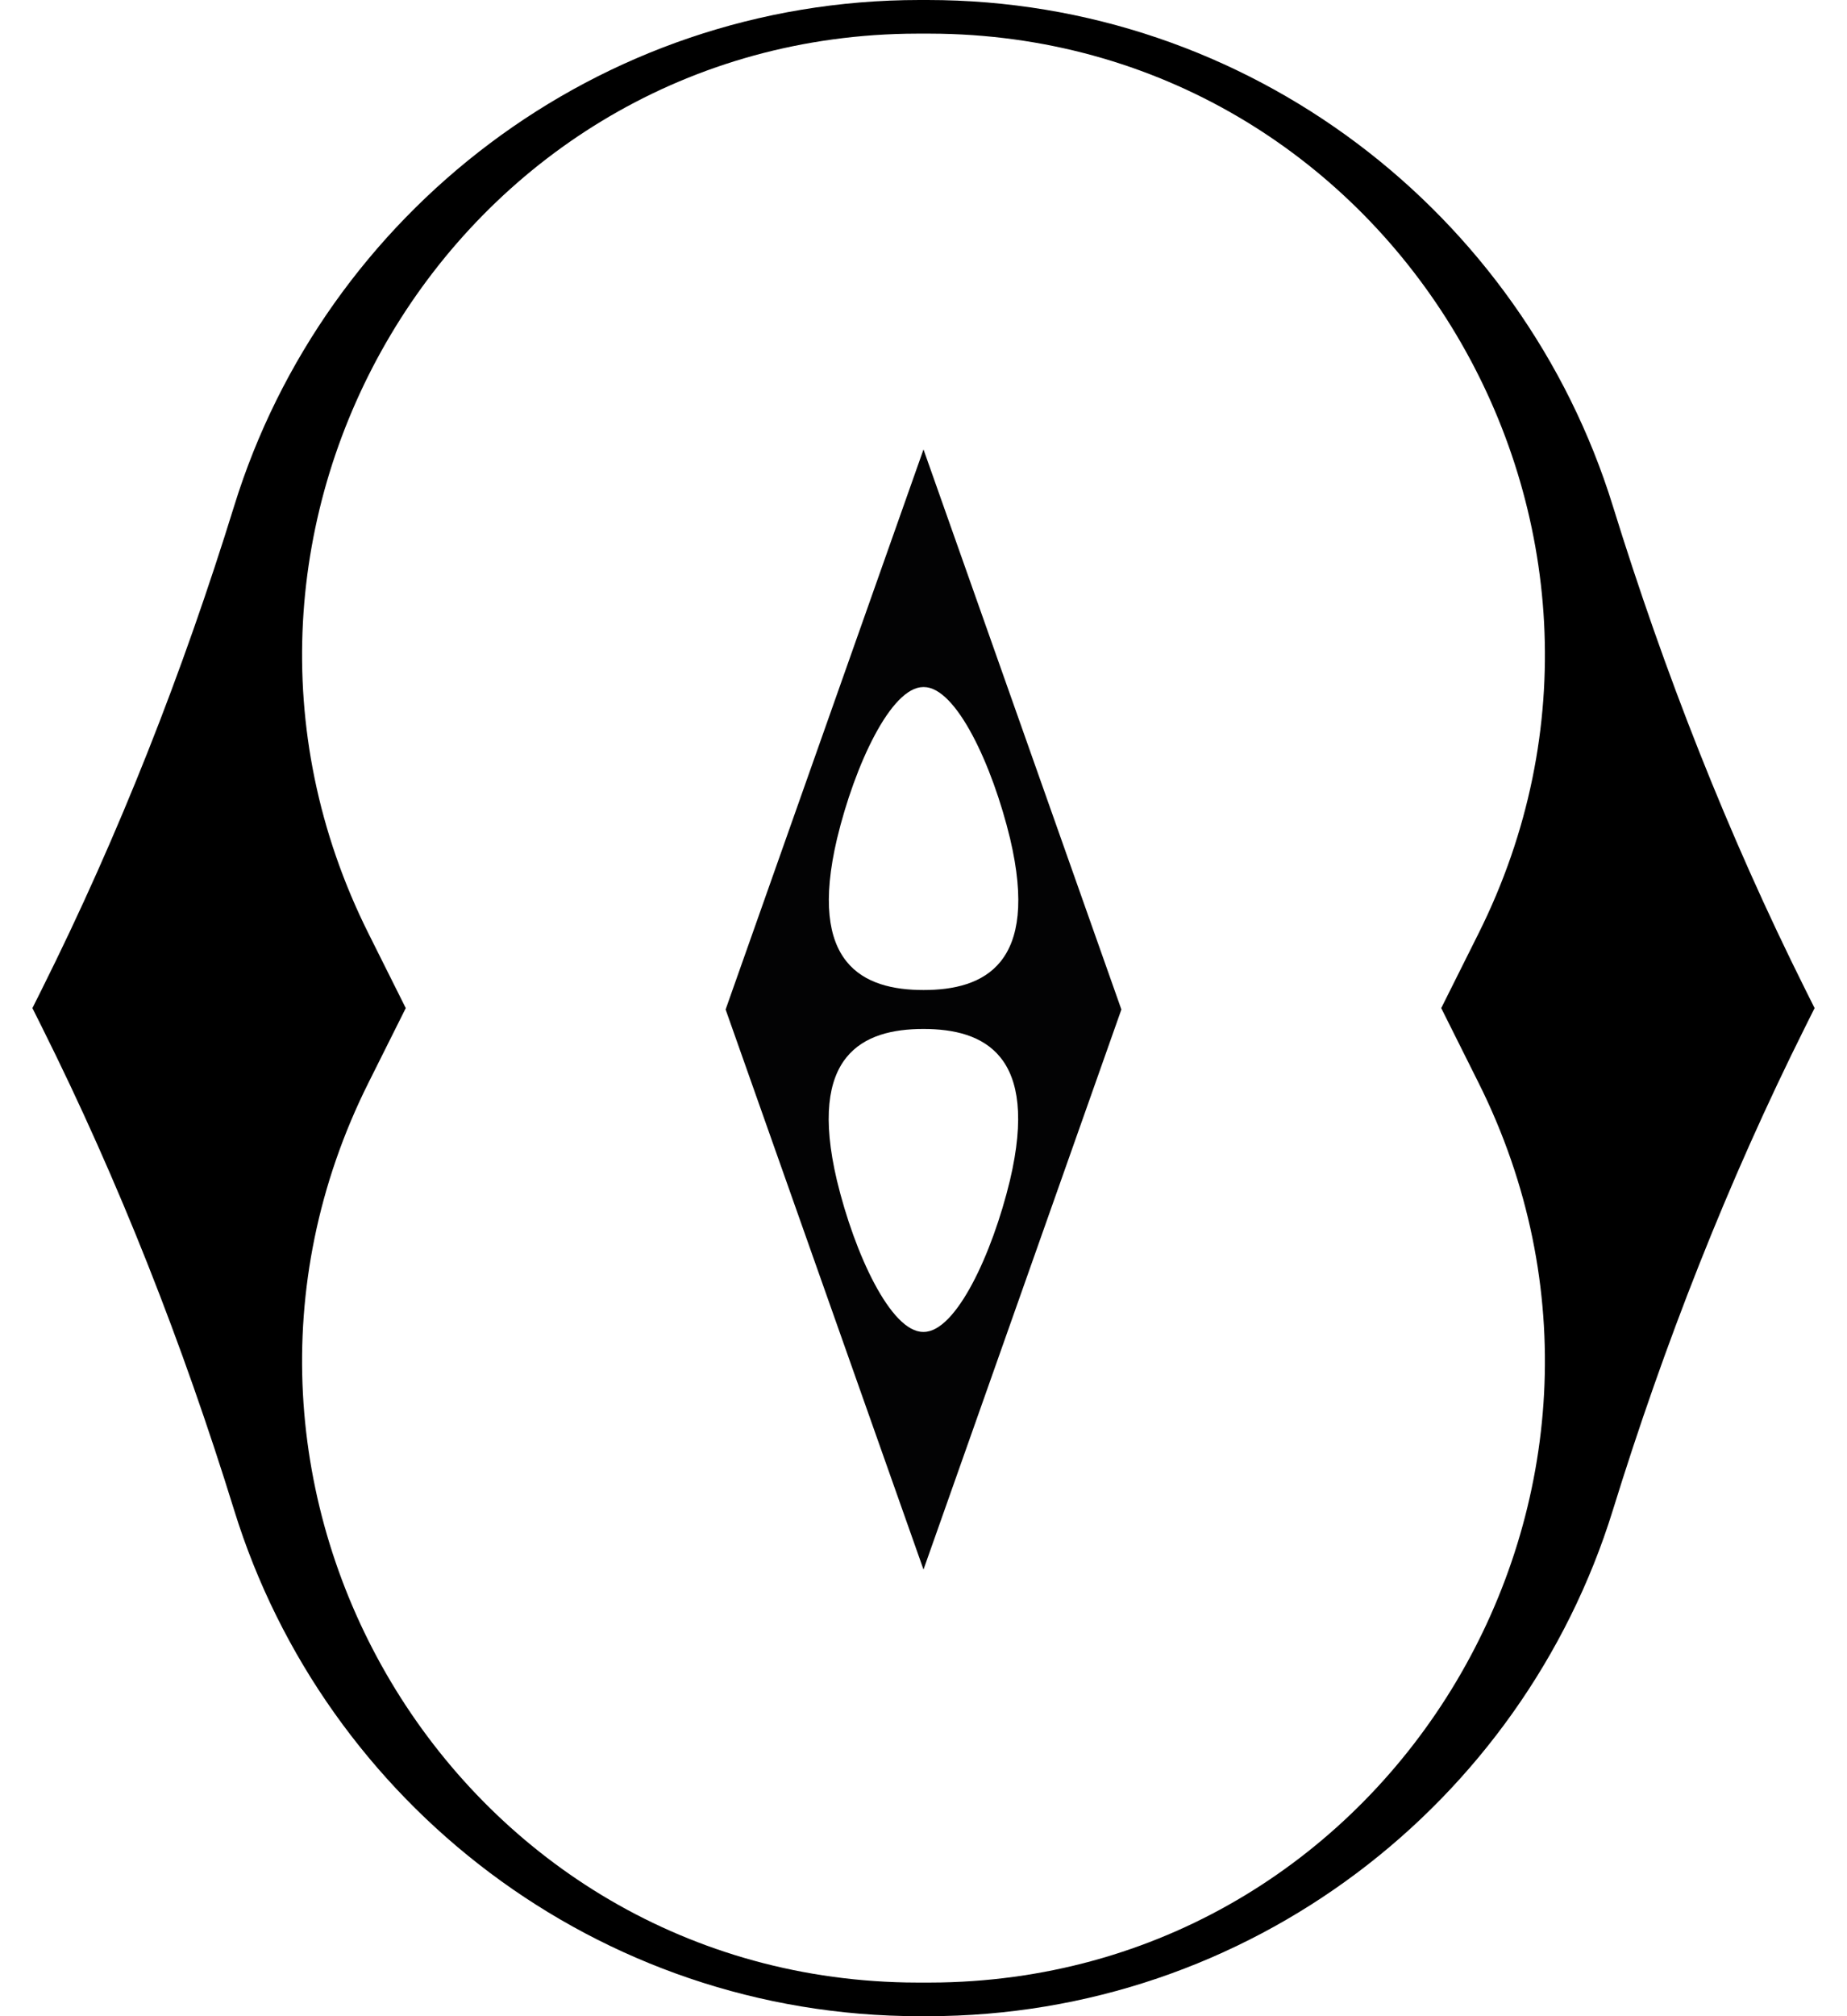 <?xml version="1.0" encoding="utf-8"?>
<!-- Generator: Adobe Illustrator 27.9.3, SVG Export Plug-In . SVG Version: 9.03 Build 53313)  -->
<svg version="1.1" id="Layer_1" xmlns="http://www.w3.org/2000/svg" xmlns:xlink="http://www.w3.org/1999/xlink" x="0px" y="0px"
	 viewBox="0 0 467.717 510.236" style="enable-background:new 0 0 467.717 510.236;" xml:space="preserve">
<g>
	<path style="fill:#030304;" d="M233.858,113.738L183.749,255.47l50.109,141.732l50.109-141.732
		L233.858,113.738z M211.971,212.209c4.503-18.676,13.674-38.334,21.82-38.334h0.173
		c8.146,0,17.317,19.658,21.82,38.334c7.521,31.848-6.595,38.334-21.907,38.334
		S204.45,244.057,211.971,212.209z M255.745,298.732
		c-4.503,18.676-13.674,38.334-21.82,38.334h-0.173
		c-8.146,0-17.317-19.658-21.82-38.334c-7.521-31.848,6.594-38.334,21.906-38.334
		C249.151,260.398,263.266,266.884,255.745,298.732z"/>
	<path d="M232.868,0C151.364,0,82.229,53.96,59.304,128.031
		c-13.017,42.058-29.106,83.103-48.795,122.481l-2.303,4.606l2.303,4.605
		c19.689,39.379,35.779,80.424,48.796,122.483
		c22.925,74.071,92.06,128.03,173.563,128.03c0.331,0,1.65,0,1.981,0
		c81.504,0,150.639-53.96,173.564-128.031c13.017-42.058,29.106-83.103,48.796-122.481
		l2.303-4.606l-2.302-4.605c-19.69-39.379-35.779-80.424-48.796-122.483
		C385.487,53.959,316.352,0,234.849,0C234.518,0,233.199,0,232.868,0z M238.273,8.537
		c114.955,2.241,187.568,124.828,136.148,227.667l-9.457,18.914l9.457,18.914
		c51.419,102.839-21.193,225.426-136.148,227.667
		c-1.139,0.022-2.28,0.033-3.424,0.033c-0.331,0-1.65,0-1.981,0
		c-1.144,0-2.285-0.011-3.424-0.033C114.488,499.458,41.876,376.871,93.295,274.032
		l9.457-18.914l-9.457-18.914C41.876,133.366,114.488,10.779,229.443,8.537
		c1.139-0.022,2.28-0.033,3.424-0.033c0.331,0,1.65,0,1.981,0
		C235.993,8.504,237.134,8.515,238.273,8.537z"/>
</g>
</svg>
